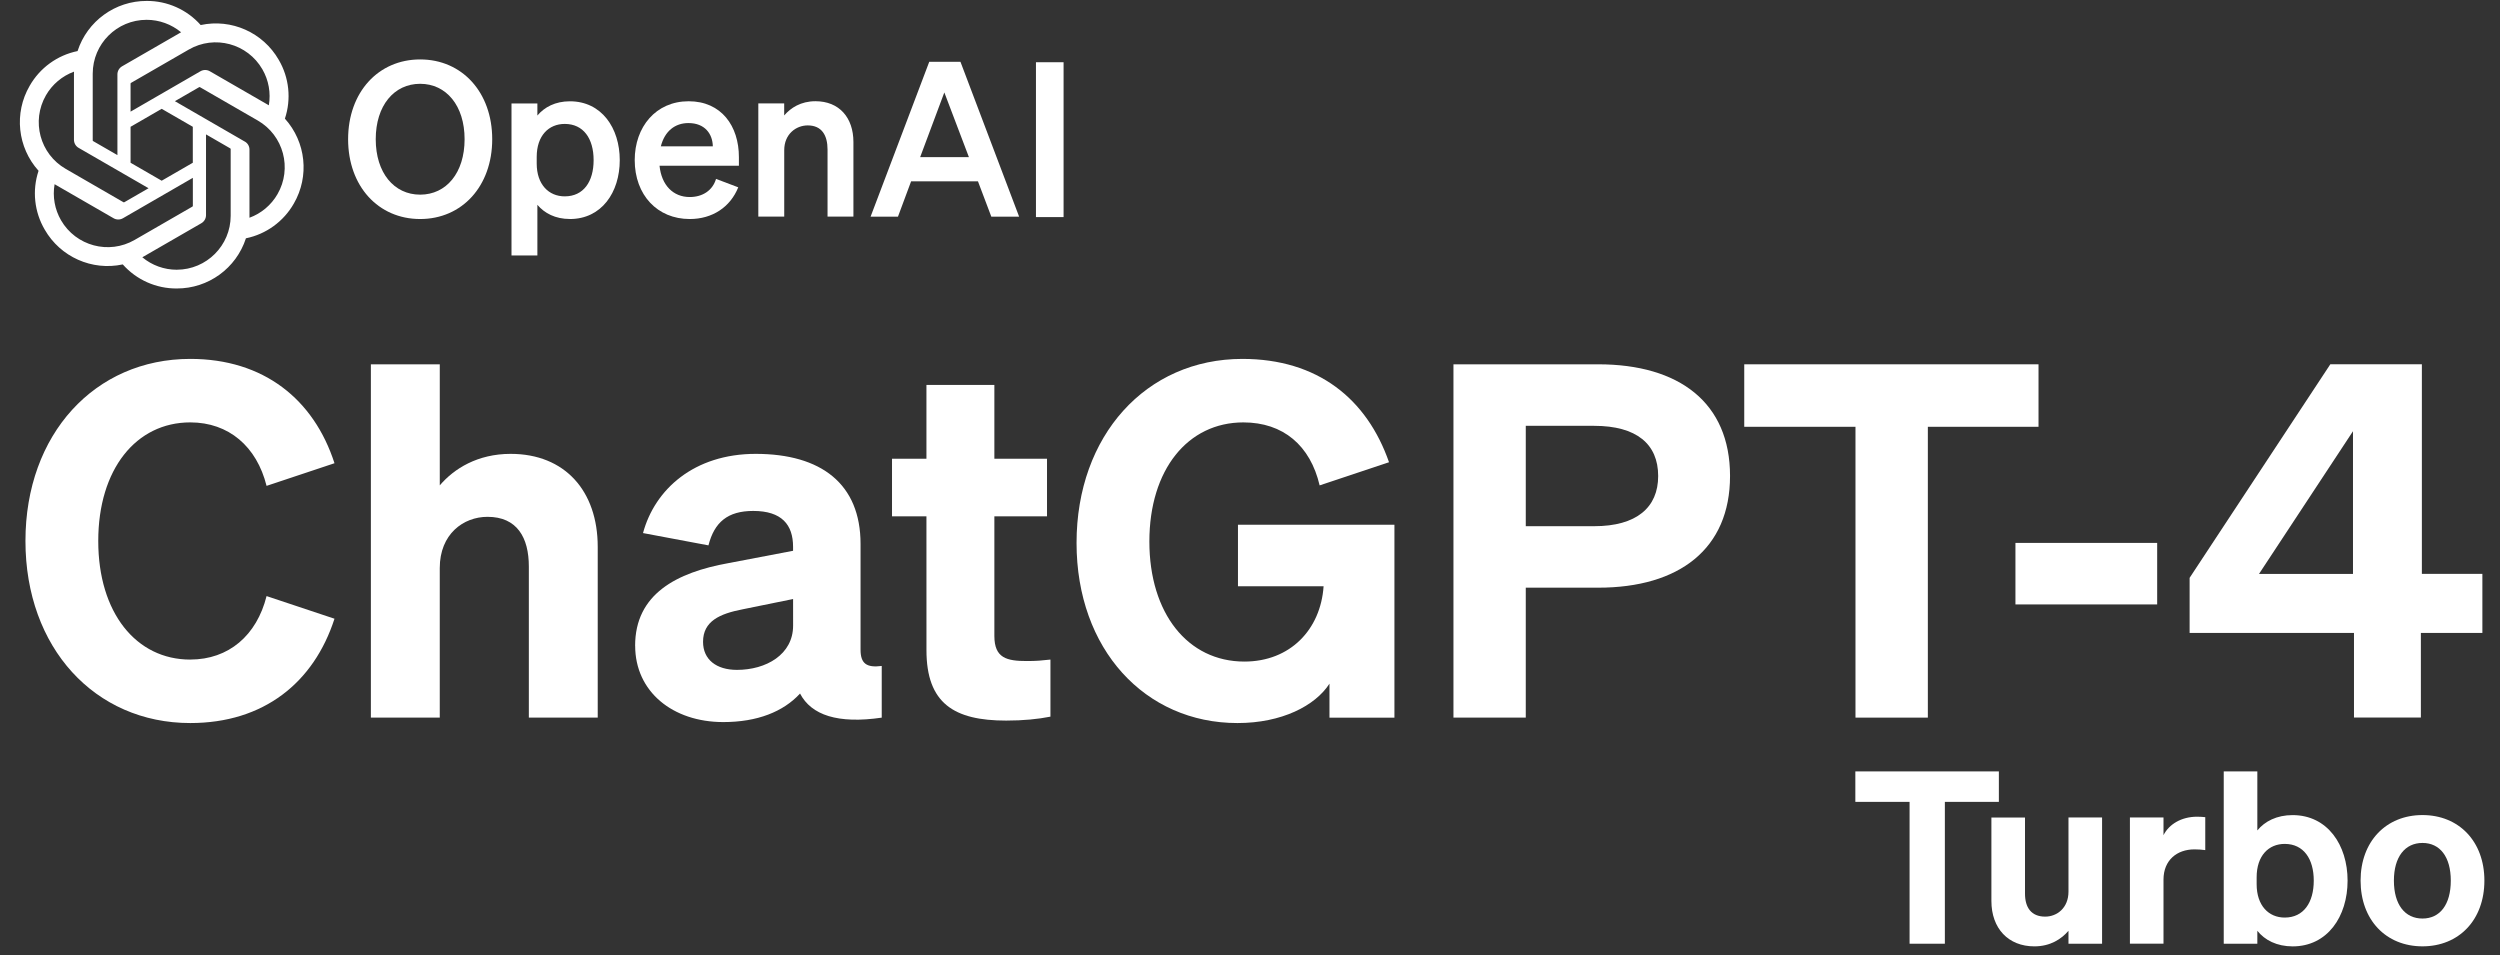 <svg fill="none" height="47" viewBox="0 0 123 47" width="123" xmlns="http://www.w3.org/2000/svg"><rect x="0" y="0" width="123" height="47" fill="#333333" stroke="none"/><g fill="#fff"><path d="m9.362 32.45c1.888 0 3.269-1.186 3.753-3.123l3.342 1.114c-1.017 3.148-3.486 5.133-7.095 5.133-4.696 0-8.11-3.704-8.11-8.958s3.414-8.958 8.11-8.958c3.607 0 6.078 1.985 7.095 5.133l-3.342 1.114c-.484-1.937-1.863-3.123-3.753-3.123-2.664 0-4.528 2.3-4.528 5.835s1.865 5.835 4.528 5.835z"/><path d="m18.248 17.924h3.389v5.956c.702-.824 1.863-1.55 3.486-1.55 2.664 0 4.285 1.816 4.285 4.577v8.4h-3.389v-7.433c0-1.429-.581-2.446-2.034-2.446-1.186 0-2.349.848-2.349 2.518v7.361h-3.389v-17.383z"/><path d="m31.248 31.772c0-2.543 2.034-3.607 4.6-4.068l3.171-.605v-.194c0-1.089-.556-1.767-1.96-1.767-1.258 0-1.913.556-2.203 1.694l-3.22-.605c.581-2.156 2.518-3.897 5.545-3.897 3.22 0 5.158 1.476 5.158 4.431v5.205c0 .677.29.896 1.042.799v2.543c-2.156.315-3.463-.121-4.019-1.186-.824.896-2.106 1.404-3.776 1.404-2.495 0-4.336-1.501-4.336-3.753zm7.772-2.3-2.493.508c-1.114.218-1.937.581-1.937 1.598 0 .871.653 1.38 1.67 1.38 1.429 0 2.761-.751 2.761-2.178z"/><path d="m45.581 25.404h-1.694v-2.833h1.694v-3.632h3.342v3.632h2.59v2.833h-2.59v5.884c0 1.089.605 1.235 1.598 1.235.484 0 .727-.025 1.161-.072v2.808c-.605.121-1.332.194-2.178.194-2.566 0-3.922-.848-3.922-3.463z"/><path d="m65.41 33.637c-.702 1.089-2.349 1.937-4.527 1.937-4.552 0-7.917-3.632-7.917-8.861 0-5.279 3.414-9.055 8.159-9.055 3.704 0 6.125 1.962 7.215 5.084l-3.414 1.139c-.459-1.96-1.791-3.099-3.753-3.099-2.736 0-4.624 2.325-4.624 5.86 0 3.535 1.888 5.907 4.674 5.907 2.252 0 3.753-1.573 3.898-3.704h-4.213v-3.027h7.698v9.492h-3.196z"/><path d="m75.07 35.307h-3.56v-17.383h7.118c3.994 0 6.49 1.888 6.49 5.495 0 3.583-2.493 5.495-6.49 5.495h-3.56v6.393zm3.364-9.418c2.082 0 3.148-.92 3.148-2.469 0-1.573-1.065-2.469-3.148-2.469h-3.366v4.939h3.366z"/><path d="m94.85 20.998v14.309h-3.56v-14.309h-5.473v-3.074h14.478v3.074z"/><path d="m99.16 26.711h6.973v3.027h-6.973z"/><path d="m115.816 35.307v-4.165h-8.087v-2.712l6.924-10.509h4.503v10.313h2.977v2.905h-3.026v4.165h-3.291zm-.049-7.07v-7.021l-4.624 7.021z"/><path d="m95.687 39.452v6.979h-1.736v-6.979h-2.668v-1.499h7.061v1.499z"/><path d="m103.422 46.431h-1.653v-.637c-.342.402-.886.767-1.678.767-1.286 0-2.114-.886-2.114-2.232v-4.108h1.653v3.744c0 .685.307 1.133.993 1.133.578 0 1.146-.425 1.146-1.228v-3.649h1.653z"/><path d="m108.499 41.825c-.189-.023-.33-.036-.531-.036-.861 0-1.524.531-1.524 1.488v3.152h-1.652v-6.211h1.652v.873c.272-.543.887-.909 1.653-.909.165 0 .283.011.402.023z"/><path d="m111.061 45.793v.638h-1.653v-8.478h1.653v2.905c.366-.45.956-.755 1.736-.755 1.712 0 2.704 1.465 2.704 3.224 0 1.77-.992 3.235-2.704 3.235-.78-.002-1.37-.307-1.736-.768zm-.034-2.29c0 1.051.59 1.641 1.381 1.641.934 0 1.429-.744 1.429-1.818 0-1.063-.495-1.806-1.429-1.806-.791 0-1.381.579-1.381 1.641z"/><path d="m119.186 46.56c-1.795 0-3.045-1.298-3.045-3.235 0-1.924 1.252-3.224 3.045-3.224 1.794 0 3.046 1.298 3.046 3.224 0 1.937-1.252 3.235-3.046 3.235zm0-1.368c.862 0 1.393-.685 1.393-1.865 0-1.169-.531-1.854-1.393-1.854-.861 0-1.406.685-1.406 1.854 0 1.18.543 1.865 1.406 1.865z"/><path d="m17.127 6.85c0 2.313 1.486 3.926 3.545 3.926 2.059 0 3.545-1.613 3.545-3.926 0-2.313-1.486-3.926-3.545-3.926-2.059 0-3.545 1.613-3.545 3.926zm5.731 0c0 1.655-.901 2.727-2.186 2.727-1.285 0-2.186-1.072-2.186-2.727s.901-2.727 2.186-2.727c1.283 0 2.186 1.072 2.186 2.727z"/><path d="m28.04 10.776c1.56 0 2.452-1.315 2.452-2.896s-.892-2.896-2.452-2.896c-.721 0-1.252.287-1.601.7v-.594h-1.273v7.48h1.273v-2.493c.349.412.88.698 1.601.698zm-1.634-3.055c0-1.051.594-1.624 1.379-1.624.922 0 1.421.721 1.421 1.782s-.499 1.782-1.421 1.782c-.786 0-1.379-.584-1.379-1.613z"/><path d="m33.935 10.776c1.114 0 1.994-.584 2.387-1.56l-1.093-.414c-.169.573-.668.892-1.294.892-.818 0-1.389-.584-1.486-1.539h3.905v-.425c0-1.528-.86-2.748-2.473-2.748s-2.653 1.262-2.653 2.896c.002 1.719 1.116 2.898 2.706 2.898zm-.063-4.721c.806 0 1.188.531 1.199 1.146h-2.558c.192-.753.7-1.146 1.359-1.146z"/><path d="m37.311 10.658h1.273v-3.268c0-.795.584-1.22 1.156-1.22.7 0 .975.499.975 1.188v3.3h1.273v-3.672c0-1.199-.7-2.006-1.867-2.006-.721 0-1.22.328-1.539.7v-.594h-1.273v5.571z"/><path d="m45.719 3.041-2.886 7.619h1.347l.647-1.74h3.288l.658 1.74h1.368l-2.886-7.619zm.742 1.507 1.209 3.182h-2.398z"/><path d="m52.328 3.062h-1.359v7.619h1.359z"/><path d="m14.017 5.838c.321-.964.211-2.019-.304-2.896-.772-1.343-2.325-2.036-3.839-1.71-.674-.759-1.643-1.192-2.658-1.186-1.548-.004-2.924.994-3.4 2.467-.994.203-1.854.827-2.357 1.71-.778 1.34-.6 3.03.438 4.18-.321.964-.211 2.019.304 2.896.772 1.343 2.325 2.036 3.839 1.71.674.759 1.643 1.192 2.658 1.184 1.55.004 2.924-.994 3.402-2.469.994-.203 1.854-.827 2.357-1.71.776-1.34.598-3.027-.44-4.177zm-5.319 7.433c-.621 0-1.22-.216-1.696-.613.021-.011.059-.032.084-.048l2.818-1.626c.144-.082.233-.235.232-.4v-3.972l1.19.687c.013.006.021.019.023.032v3.288c-.002 1.461-1.186 2.647-2.649 2.651zm-5.695-2.433c-.311-.537-.423-1.165-.317-1.776.021.013.057.034.083.049l2.818 1.626c.142.083.319.083.463 0l3.438-1.987v1.376c0 .013-.006.029-.017.036l-2.848 1.643c-1.268.732-2.888.298-3.621-.968zm-.742-6.15c.309-.537.799-.949 1.38-1.163 0 .025-.002.066-.002.097v3.254c0 .165.087.319.232.4l3.438 1.985-1.19.687c-.011.008-.027.009-.04.004l-2.848-1.645c-1.266-.731-1.7-2.349-.97-3.619zm9.782 2.277-3.438-1.987 1.19-.687c.011-.008.027-.009.04-.004l2.848 1.643c1.268.732 1.702 2.355.97 3.622-.309.537-.799.949-1.379 1.161v-3.351c.002-.163-.085-.317-.23-.398zm1.184-1.784c-.021-.013-.057-.034-.084-.049l-2.818-1.626c-.142-.083-.319-.083-.463 0l-3.438 1.987v-1.376c0-.013.006-.028.017-.036l2.848-1.643c1.268-.732 2.89-.296 3.621.973.309.533.421 1.161.317 1.77zm-7.45 2.45-1.192-.687c-.013-.006-.021-.019-.023-.032v-3.288c0-1.465 1.188-2.651 2.653-2.649.619 0 1.218.218 1.695.613-.021.011-.059.032-.083.047l-2.818 1.626c-.144.082-.233.235-.232.4zm.647-1.393 1.531-.884 1.531.884v1.769l-1.531.884-1.531-.884z"/></g></svg>